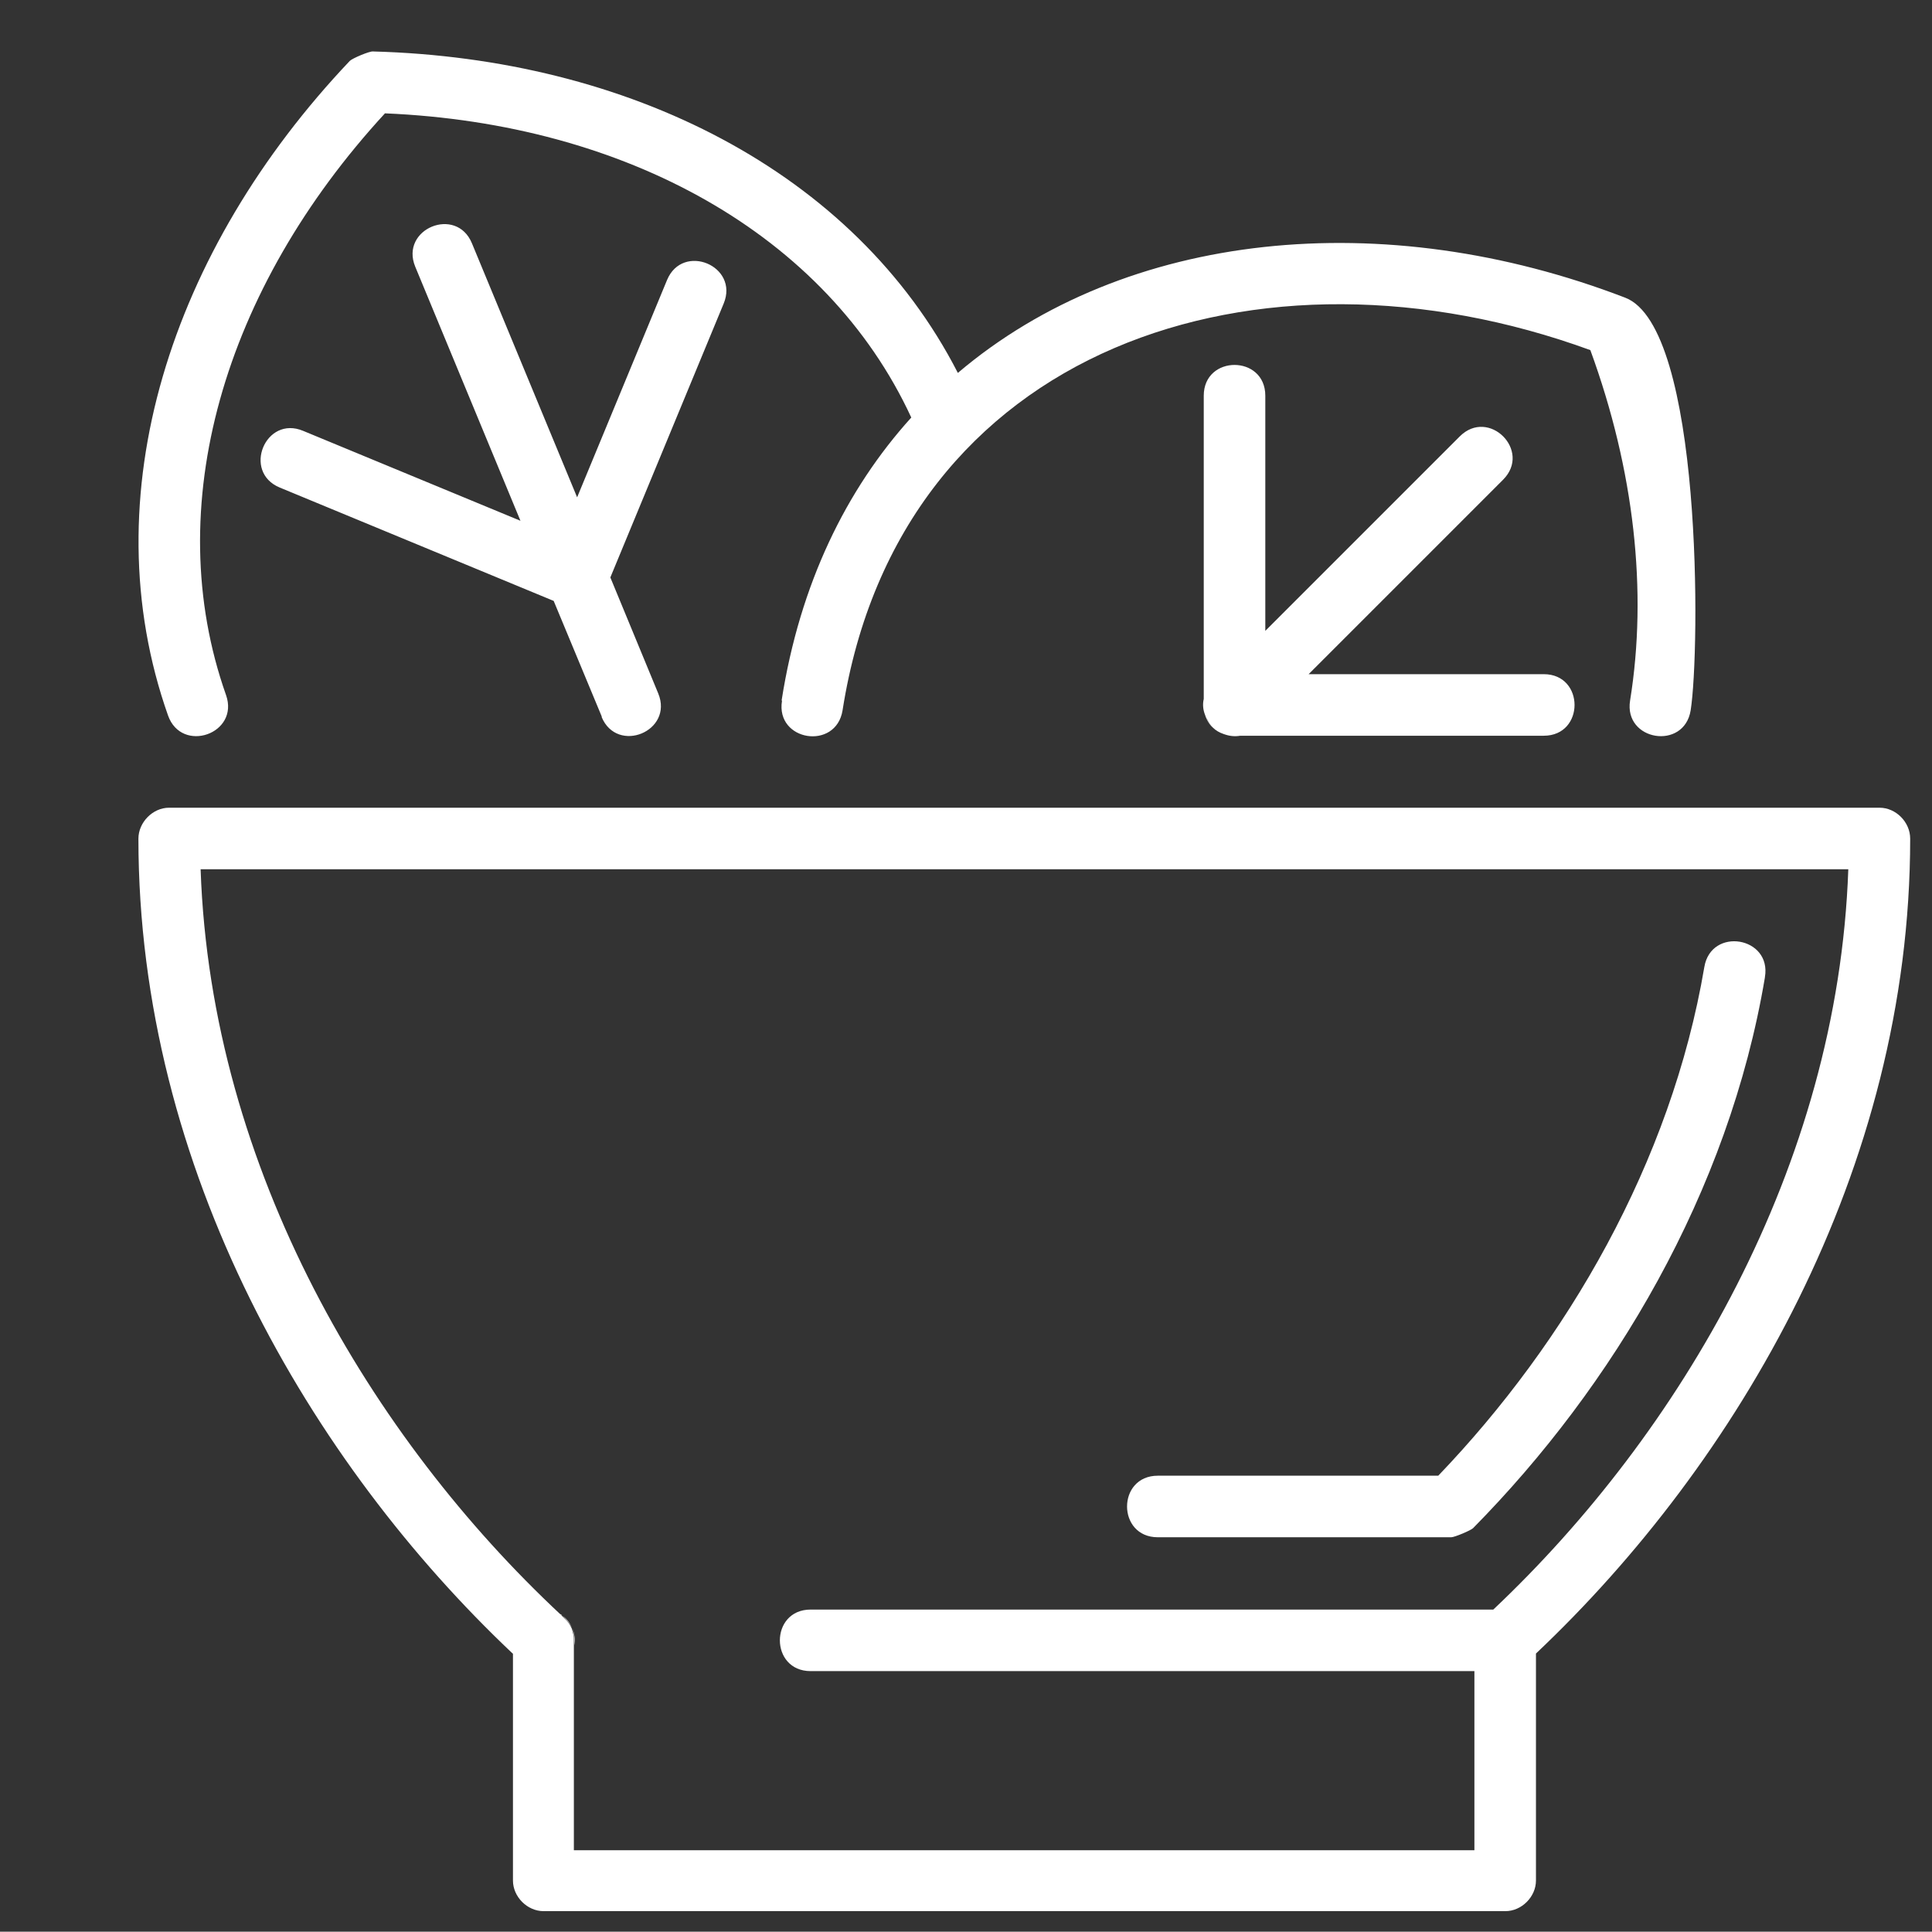 <?xml version="1.0" encoding="UTF-8"?>
<svg xmlns="http://www.w3.org/2000/svg" id="Layer_2" viewBox="0 0 59.32 59.31">
  <rect x="0" y="0" width="59.32" height="59.31" fill="#333333" stroke="none"/>
  <defs>
    <style>.cls-1{fill:#fff;}</style>
  </defs>
  <path class="cls-1" d="M18.48,22.01l-1.48-3.56-8.41-3.48c-1.16-.48-.44-2.23,.72-1.74l6.67,2.76-3.23-7.8c-.48-1.16,1.26-1.88,1.74-.72l3.23,7.8,2.76-6.67c.48-1.16,2.22-.44,1.74,.72l-3.48,8.41,1.47,3.56c.48,1.16-1.26,1.88-1.74,.72m20.38-9.86v7.22l5.97-5.97c.89-.89,2.22,.44,1.33,1.33l-5.97,5.97h7.22c1.26,0,1.26,1.89,0,1.89h-9.32c-.17,.03-.34,.01-.5-.05-.13-.04-.25-.11-.34-.2-.11-.1-.19-.23-.24-.39-.06-.15-.08-.32-.04-.49V12.15c0-1.26,1.89-1.26,1.89,0Zm-1.3,10.38c-.11-.04-.21-.1-.29-.18,.09,.09,.2,.15,.34,.2l-.04-.02Zm-.29-.18c-.1-.09-.17-.21-.22-.33,.03,.1,.11,.23,.22,.33Zm-.24-.39c-.02-.06-.04-.18-.04-.3,0,.11,.02,.21,.04,.3Zm-13.02-.46c.56-3.57,1.98-6.47,3.98-8.68C25.38,7.2,19.21,3.79,11.82,3.48c-4.96,5.39-6.92,12.09-4.88,17.86,.42,1.19-1.36,1.81-1.78,.63-2.38-6.74,.08-14.3,5.58-20.1,.08-.08,.6-.3,.71-.29,7.82,.21,14.78,3.67,17.96,9.87,5.16-4.38,13.08-5.16,20.49-2.31,2.38,.91,2.3,10.84,2.01,12.67-.2,1.24-2.06,.94-1.86-.3,.54-3.35,.13-7.07-1.22-10.76-10.13-3.7-21.2-.15-22.96,11.06-.2,1.24-2.06,.95-1.86-.29Zm30.19,8.51c-1.11,6.61-4.67,12.56-8.96,16.91-.07,.07-.57,.28-.67,.28h-9.01c-1.26,0-1.26-1.89,0-1.89h8.61c3.94-4.11,7.15-9.61,8.17-15.62,.21-1.24,2.07-.93,1.86,.31ZM17.21,49.57c.15,.09,.28,.23,.35,.41-.05-.11-.13-.21-.23-.31l-.11-.11Zm.35,.41c.09,.18,.1,.36,.07,.54v-.16c0-.14-.02-.27-.07-.38Zm-1.82,.79c-6.18-5.84-11.49-14.85-11.49-25.02,0-.5,.44-.95,.94-.95H57.71c.5,0,.94,.44,.94,.95,0,10.17-5.31,19.18-11.49,25.02v6.97c0,.5-.44,.94-.94,.94H16.69c-.5,0-.94-.44-.94-.94v-6.97ZM6.16,26.7c.32,9.23,5.27,17.47,11.05,22.87l.11,.11c.11,.1,.18,.2,.23,.31,.04,.11,.07,.24,.07,.38v6.44h27.65v-5.5H24.89c-1.26,0-1.26-1.89,0-1.89h20.96c5.72-5.4,10.58-13.58,10.9-22.73H6.16Z"></path>
</svg>

